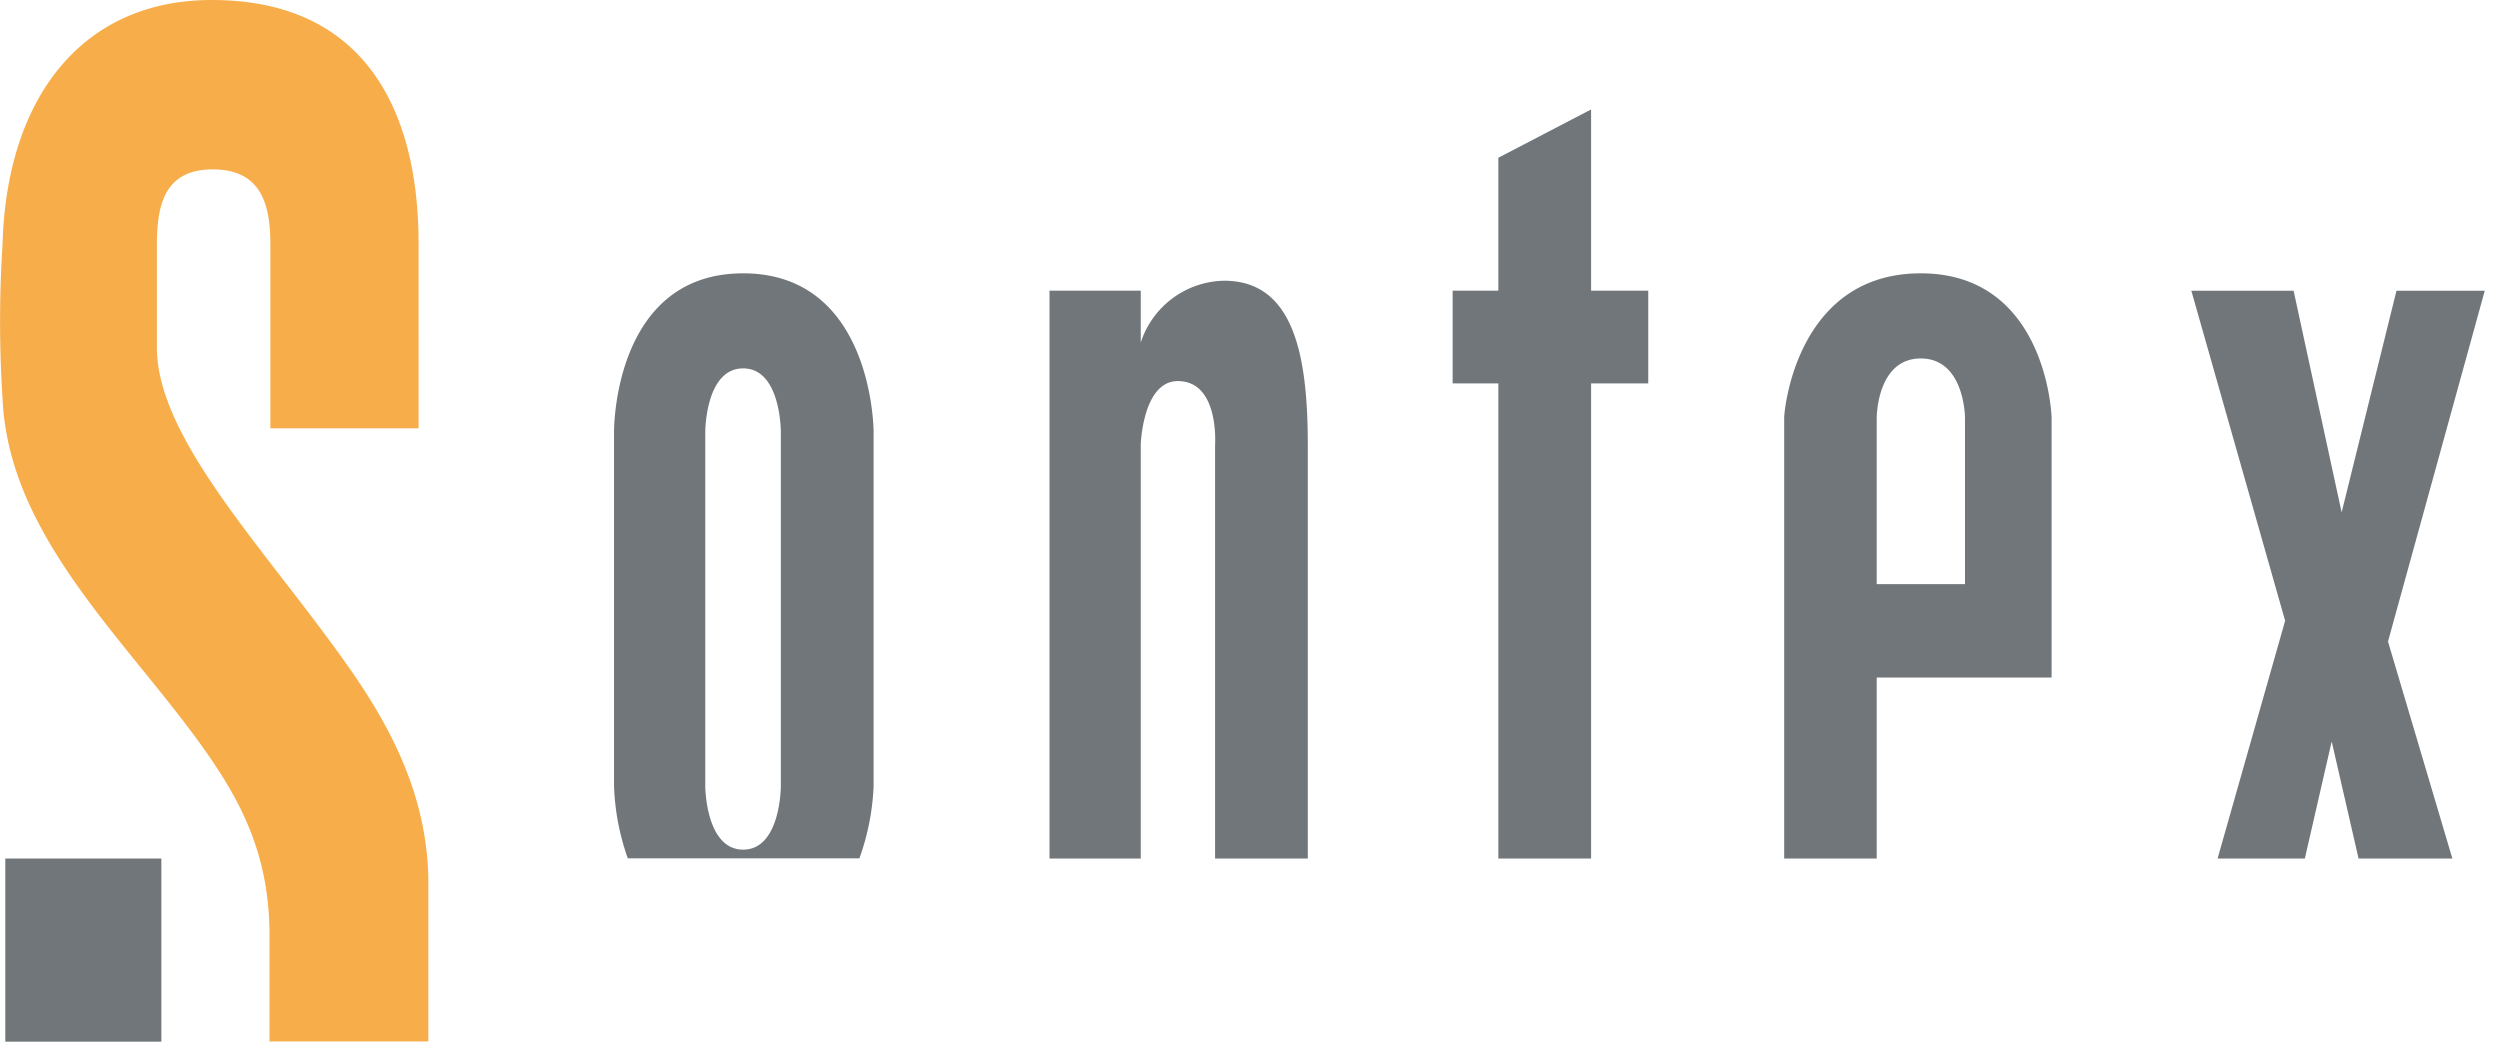 <svg xmlns="http://www.w3.org/2000/svg" width="96" height="40" fill="none" viewBox="0 0 96 40"><path fill="#70767a" d="M.204 32.968h5.992v7.032H.204z"/><path fill="#f7ad49" d="M10.35 39.992h6.098v-6.293c-.073-3.106-1.358-5.691-3.163-8.228-3.057-4.333-7.26-8.618-7.26-12.122V9.285c.016-1.504.35-2.78 2.146-2.78 1.797 0 2.211 1.252 2.211 2.854v7.089h5.691V9.407C16.09 4.317 14.058 0 8.131 0 3.131 0 .245 3.78.098 9.39a46.187 46.187 0 0 0 0 5.919c.22 4.943 4.179 8.724 7.13 12.626 1.837 2.439 3.122 4.61 3.122 8z"/><path fill="#70767a" d="m57.537 6.057 3.561-1.854v6.959h2.195v3.561h-2.195v18.244h-3.561v-18.244h-1.756v-3.561h1.756zm26.61 5.106h3.927l1.845 8.512 2.106-8.512h3.39l-3.716 13.472 2.472 8.333h-3.602l-1.032-4.496-1.032 4.496h-3.35l2.594-9.13zm-10.39-.667c-4.764 0-5.244 5.252-5.244 5.545v16.927h3.553v-6.951h6.715v-9.976c0-.203-.252-5.545-5.024-5.545zm1.699 11.935h-3.39v-6.39s0-2.276 1.691-2.276 1.699 2.276 1.699 2.276zM50.22 17.073v15.894h-3.561V17.073s.171-2.439-1.431-2.439c-1.35 0-1.423 2.439-1.423 2.439v15.894h-3.504v-21.805h3.504v1.992c.22-.68.647-1.274 1.221-1.7s1.267-.661 1.982-.674c2.683 0 3.211 2.886 3.211 6.293zM33.001 32.96a9.238 9.238 0 0 0 .545-2.772V16.577s0-6.081-5.008-6.081c-5.008 0-4.959 6.081-4.959 6.081v13.61c.033.946.211 1.881.528 2.772zM27.082 16.585s0-2.439 1.455-2.439 1.447 2.439 1.447 2.439v13.602s0 2.439-1.447 2.439c-1.447 0-1.455-2.439-1.455-2.439z"/></svg>